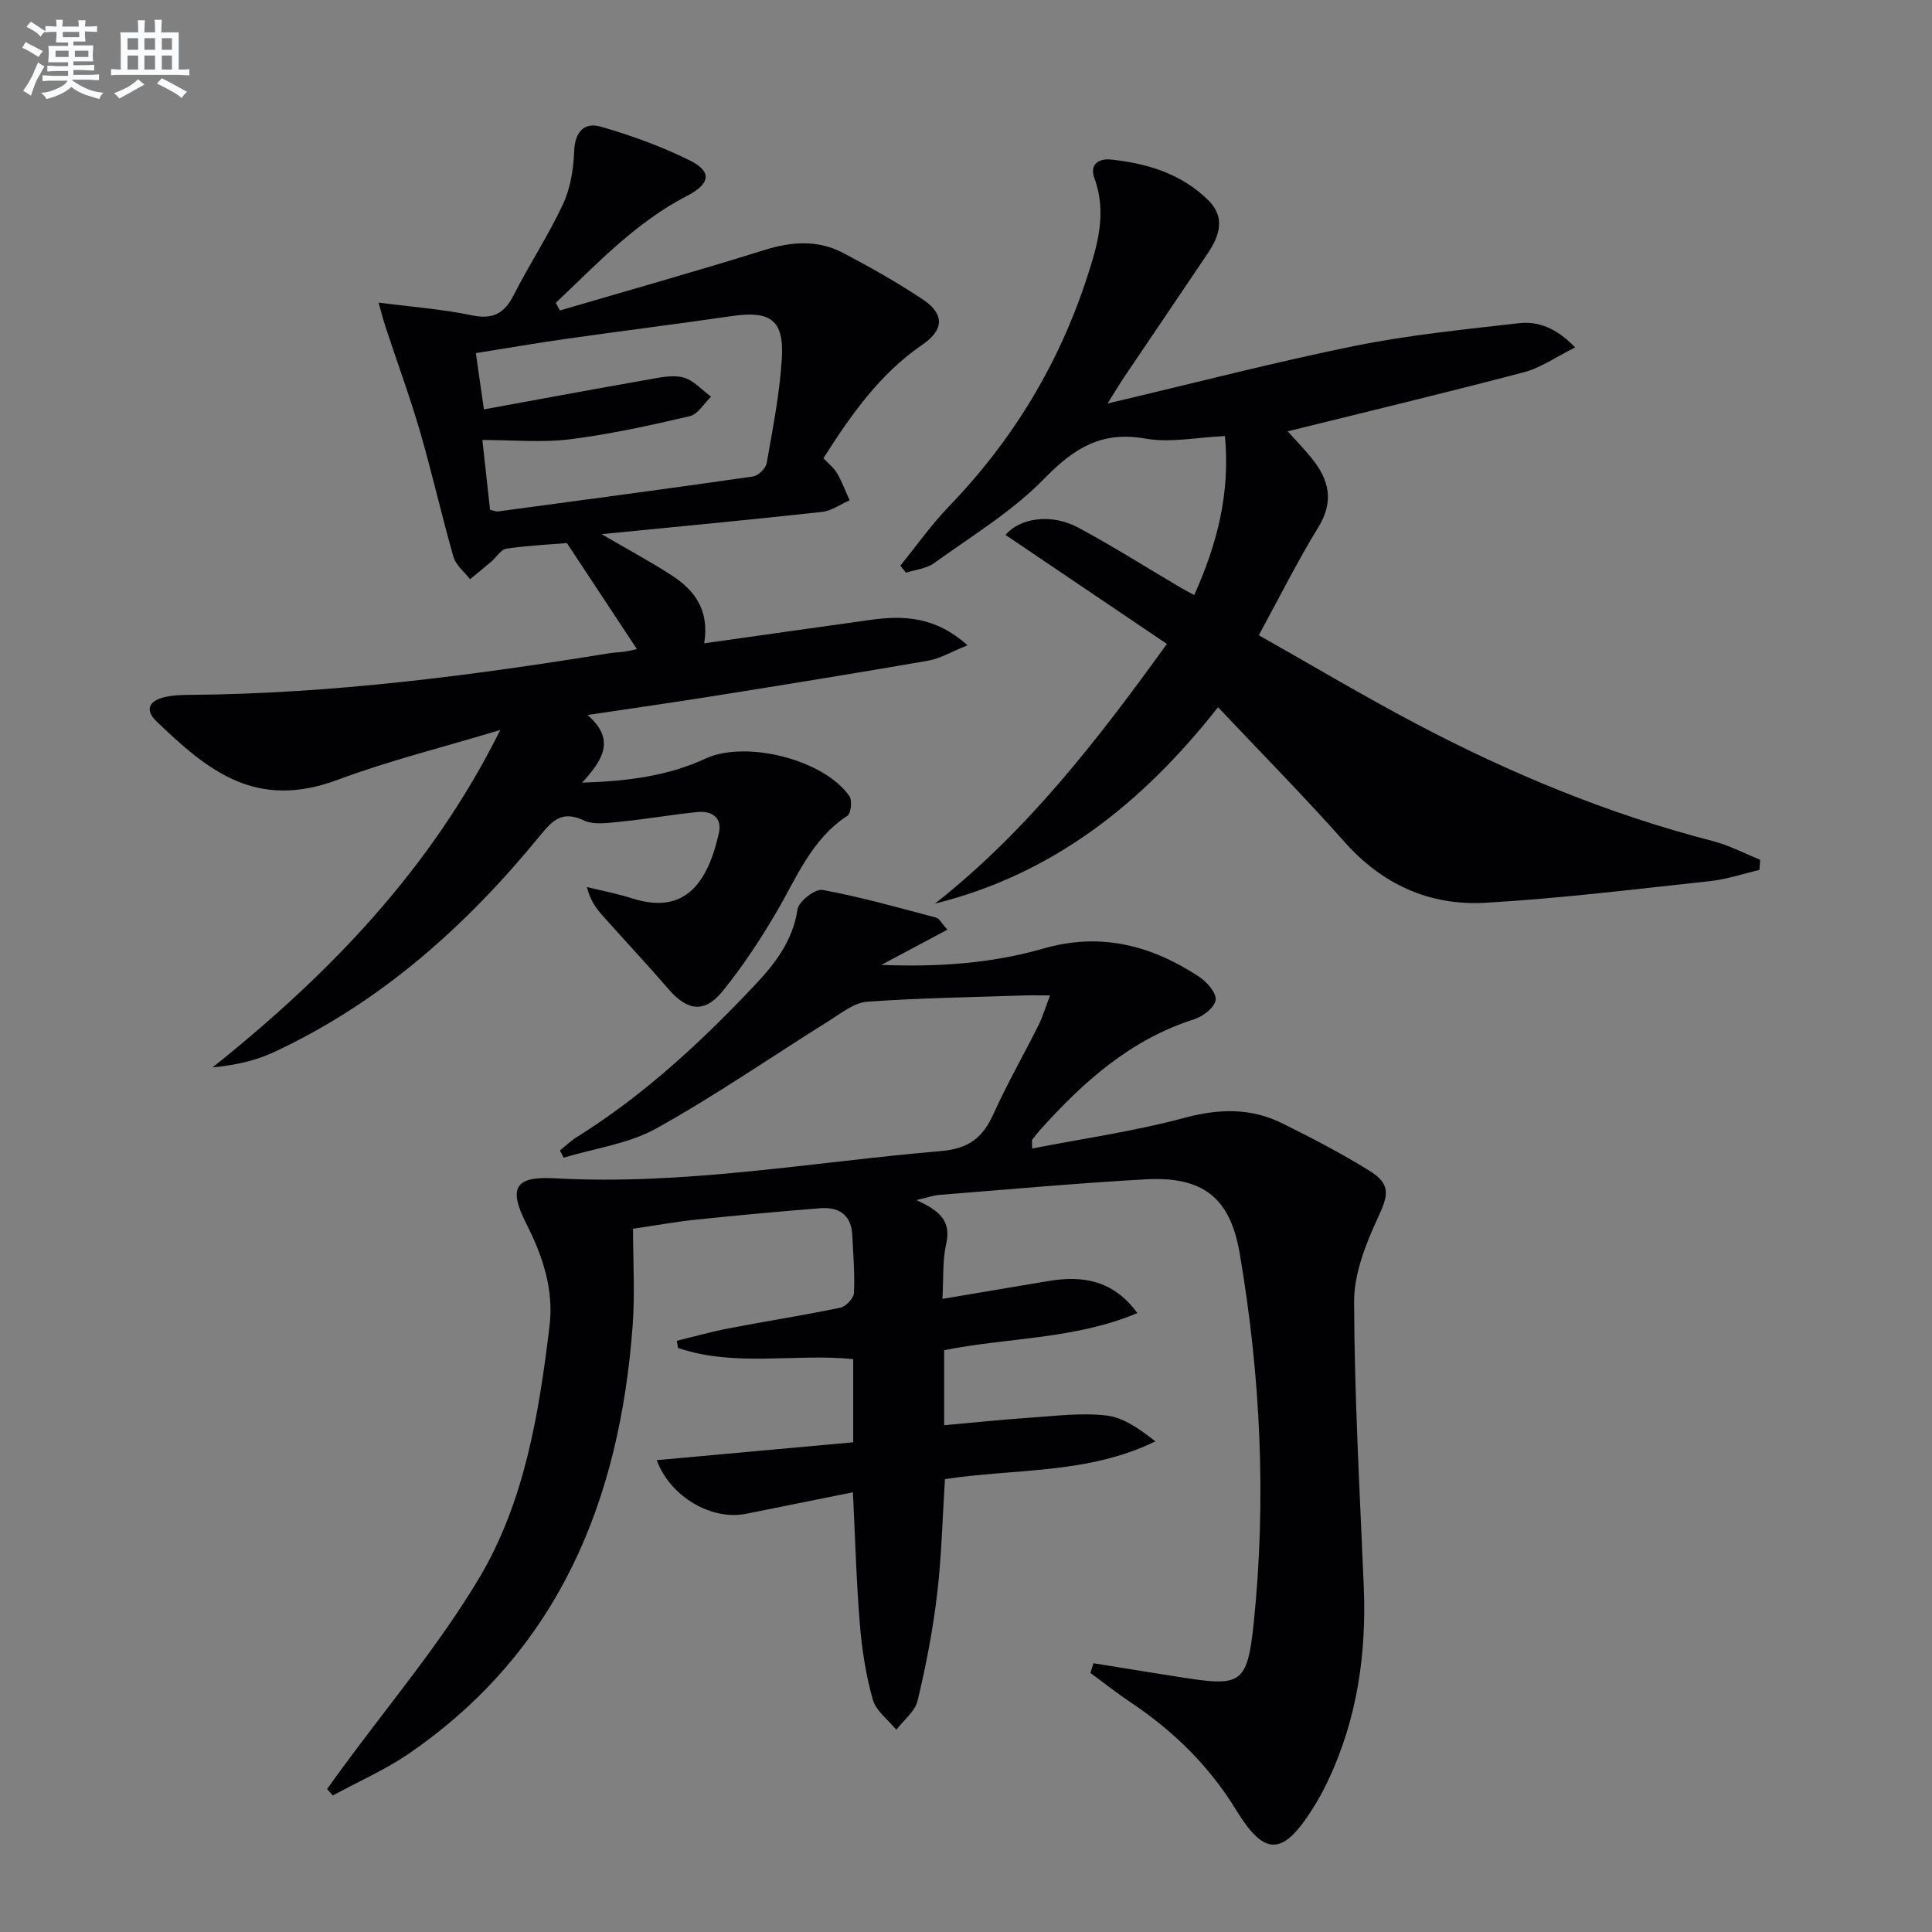 <svg enable-background="new 0 0 400 400" viewBox="0 0 400 400" xmlns="http://www.w3.org/2000/svg"><rect x="0" y="0" width="400" height="400" fill="#808080" stroke="none"/><g fill="#010103"><path d="m226.4 344.36c5.94.95 11.87 1.93 17.82 2.86 12.63 1.97 14.01 1.73 15.36-11.27 2.63-25.55 1.41-51.15-2.92-76.49-1.98-11.57-7.68-15.94-19.48-15.29-14.27.79-28.51 2.1-42.75 3.23-1.23.1-2.43.54-4.7 1.07 4.54 2.05 7.3 4.18 6.17 9.05-.79 3.44-.53 7.13-.78 11.4 7.83-1.32 14.83-2.51 21.84-3.68 7.11-1.2 13.49-.27 18.52 6.62-13 5.46-26.66 5.03-40 7.68v15.54c6-.54 11.86-1.16 17.74-1.56 5.29-.35 10.68-1.07 15.89-.45 3.57.42 6.9 2.85 10.11 5.35-14.07 6.86-29.09 5.59-43.58 7.82-.51 8.04-.69 16.01-1.63 23.9-.88 7.39-2.3 14.74-4.03 21.97-.53 2.23-2.89 4.02-4.41 6.02-1.68-2.07-4.2-3.9-4.87-6.25-1.43-5.07-2.25-10.39-2.68-15.65-.73-8.92-.97-17.89-1.43-27.27-7.52 1.51-14.8 2.97-22.09 4.45-7.08 1.44-15.68-3.41-18.54-11.1 13.61-1.24 27.03-2.46 40.69-3.7 0-5.94 0-11.36 0-17.22-12-1.22-24.44 1.71-36.27-2.31-.09-.49-.18-.99-.27-1.48 3.62-.88 7.22-1.9 10.87-2.6 7.66-1.47 15.38-2.67 23.01-4.26 1.14-.24 2.75-1.94 2.81-3.03.2-3.97-.15-7.97-.34-11.96-.2-4.21-2.75-5.9-6.62-5.6-8.61.68-17.21 1.48-25.79 2.37-4.11.43-8.19 1.17-12.99 1.88 0 6.68.41 13.34-.07 19.93-2.64 36.16-15.21 67.3-46.21 88.65-4.95 3.41-10.57 5.86-15.88 8.76-.39-.45-.79-.9-1.18-1.35.96-1.32 1.92-2.65 2.88-3.97 9.6-13.14 20.21-25.67 28.53-39.57 9.48-15.85 12.46-34.17 14.65-52.37.9-7.47-1.41-14.43-4.8-21.1-3.78-7.42-2.39-9.89 5.82-9.43 26.9 1.5 53.29-3.36 79.9-5.62 6.02-.51 8.79-2.84 11.03-7.79 2.81-6.21 6.21-12.14 9.26-18.24.87-1.73 1.42-3.62 2.41-6.21-2.32 0-3.91-.05-5.49.01-10.81.37-21.63.52-32.4 1.3-2.66.19-5.27 2.32-7.72 3.85-11.96 7.47-23.58 15.53-35.89 22.37-5.75 3.2-12.77 4.12-19.21 6.07-.25-.5-.5-1-.76-1.5 1.16-.93 2.24-1.99 3.49-2.77 13.82-8.62 25.64-19.59 36.76-31.36 4.24-4.48 7.96-9.24 8.94-15.8.24-1.64 3.67-4.29 5.18-4.01 7.93 1.46 15.73 3.68 23.54 5.74.63.17 1.06 1.11 2.31 2.49-4.57 2.43-8.68 4.62-13.68 7.29 11.95.47 22.94-.33 33.54-3.38 11.88-3.42 22.33-.67 32.19 5.79 1.63 1.07 3.65 3.34 3.49 4.84-.16 1.51-2.61 3.43-4.42 4-13.23 4.19-23.03 13.01-32.02 23.02-.55.62-1.05 1.28-1.55 1.94-.07.1-.01.3-.01 1.81 10.66-2.08 21.24-3.58 31.48-6.34 7.16-1.93 13.77-2.11 20.3 1.12 6.1 3.02 12.17 6.18 17.95 9.75 4.64 2.86 4.05 5.09 1.81 9.91-2.51 5.42-4.91 11.55-4.88 17.36.07 19.62 1.18 39.23 2 58.84.59 14-1.37 27.51-7.41 40.27-.99 2.1-2.13 4.15-3.38 6.1-6.07 9.49-9.78 9.5-15.63-.06-5.58-9.12-12.99-16.37-21.83-22.28-2.86-1.91-5.56-4.05-8.33-6.09.19-.7.41-1.36.63-2.01z"/><path d="m115.93 64.28c14.12-4.15 28.3-8.13 42.35-12.52 5.69-1.78 11.11-2.13 16.37.65 5.57 2.95 11.09 6.05 16.34 9.54 4.56 3.03 4.52 6.3 0 9.4-8.88 6.08-14.81 14.57-20.51 23.52 1.12 1.21 2.22 2.04 2.85 3.14 1.02 1.77 1.73 3.71 2.57 5.58-1.91.83-3.76 2.19-5.74 2.4-14.96 1.64-29.94 3.05-45.61 4.6 5.16 3.01 9.89 5.55 14.39 8.45 4.7 3.03 7.99 7.05 6.86 14.15 11.78-1.66 23.06-3.27 34.34-4.84 6.88-.96 13.49-.75 20.17 5.25-3.31 1.32-5.65 2.76-8.17 3.19-14.71 2.56-29.46 4.93-44.2 7.29-8.48 1.35-16.98 2.56-26.29 3.95 5.93 5.18 3.08 9.37-1.12 14.01 9.5-.31 17.76-1.38 25.53-4.98 8.37-3.87 24.52.18 29.8 7.77.62.89.33 3.58-.43 4.08-7.39 4.84-10.45 12.7-14.63 19.86-3.34 5.71-7.03 11.31-11.19 16.44-3.74 4.62-7.29 4.09-11.16-.38-4.46-5.16-9.13-10.14-13.66-15.23-1.39-1.56-2.62-3.25-3.28-5.95 3.12.77 6.3 1.37 9.36 2.35 11.18 3.58 15.73-3.57 17.97-13.53.73-3.25-1.53-4.64-4.49-4.34-5.27.53-10.51 1.46-15.79 1.98-2.57.25-5.57.75-7.71-.26-4.38-2.06-6.39-.09-8.93 3.02-15.33 18.77-33.07 34.67-55.27 44.99-3.8 1.77-7.99 2.69-12.64 3.13 24.19-19.32 45.21-41 59.57-69.86-11.95 3.61-23.04 6.36-33.67 10.32-16.84 6.27-26.71-1.71-37.51-12.1-2.5-2.4-1.46-4.22 1.48-4.97 1.9-.49 3.95-.5 5.93-.52 29-.26 57.65-3.96 86.21-8.59 1.14-.19 2.31-.21 3.46-.38.95-.15 1.88-.4 2.38-.51-4.74-7.17-9.4-14.23-14.49-21.94-3.3.27-7.93.49-12.5 1.15-1.16.17-2.1 1.79-3.17 2.7-1.44 1.23-2.92 2.42-4.38 3.63-1.18-1.53-2.94-2.89-3.43-4.62-2.47-8.6-4.42-17.34-6.92-25.93-2.12-7.28-4.75-14.41-7.13-21.62-.45-1.35-.79-2.74-1.46-5.1 6.96.9 13.19 1.35 19.24 2.62 4.38.92 6.78-.32 8.74-4.19 3.23-6.36 7.2-12.35 10.2-18.8 1.55-3.33 2.18-7.29 2.32-11 .14-4.05 2.14-6.02 5.49-5.06 6.31 1.82 12.59 4.09 18.47 7.01 4.6 2.28 4.24 4.83-.56 7.3-10.67 5.51-18.7 14.11-27.21 22.17.28.52.57 1.05.86 1.58zm-15.74 20.48c11.81-2.16 22.86-4.22 33.94-6.16 2.42-.43 5.08-1.04 7.34-.45 2.12.56 3.85 2.59 5.75 3.98-1.46 1.39-2.72 3.64-4.41 4.04-8.2 1.91-16.46 3.73-24.81 4.78-5.81.73-11.78.14-18.13.14.62 5.66 1.11 10.07 1.59 14.46.75.16 1.24.39 1.69.33 17.6-2.36 35.19-4.7 52.76-7.23 1.09-.16 2.63-1.67 2.82-2.75 1.26-7.17 2.69-14.36 3.14-21.6.5-8.03-2.33-10.02-10.26-8.87-11.49 1.66-23.01 3.11-34.51 4.74-6.17.88-12.31 1.94-18.58 2.94.57 3.94 1.04 7.2 1.67 11.65z"/><path d="m229.31 83.54c18-4.24 34.51-8.54 51.2-11.93 11.17-2.26 22.58-3.39 33.92-4.69 4.02-.46 7.77.95 11.69 5.01-4.01 1.99-7.14 4.23-10.62 5.14-16.17 4.26-32.43 8.15-48.9 12.23 1.46 1.63 3.37 3.58 5.07 5.7 3.54 4.4 4.55 8.85 1.27 14.17-4.26 6.92-7.89 14.22-12.32 22.35 10.94 6.18 21.59 12.53 32.55 18.31 19.59 10.34 39.98 18.77 61.5 24.32 3.36.87 6.51 2.54 9.75 3.85-.05.7-.1 1.4-.15 2.11-3.39.79-6.75 1.94-10.18 2.31-15.51 1.67-31.03 3.6-46.59 4.49-11.48.65-21.31-3.77-29.17-12.64-8.38-9.44-17.26-18.43-26.15-27.85-15.64 19.88-34.12 34.57-58.61 40.67 18.94-14.91 33.44-33.55 48.02-53.77-11.35-7.67-22.4-15.14-33.41-22.57 2.96-3.51 9.46-4.53 15.07-1.51 7.17 3.85 14.06 8.22 21.08 12.36.82.49 1.68.92 2.92 1.6 4.76-10.57 7.47-21.11 6.36-32.92-5.7.25-11.29 1.45-16.5.52-9.07-1.6-14.76 2-20.89 8.28-6.63 6.81-15.05 11.9-22.84 17.52-1.58 1.14-3.85 1.34-5.8 1.97-.39-.48-.79-.97-1.18-1.45 3.35-4.12 6.44-8.51 10.11-12.32 13.16-13.65 22.71-29.4 28.57-47.43 2.18-6.7 4.12-13.34 1.52-20.42-1.1-3 .97-4.17 3.38-3.92 7.56.79 14.69 2.95 20.24 8.49 3.53 3.52 2.25 7.32-.14 10.89-5.75 8.56-11.55 17.09-17.31 25.64-.9 1.32-1.71 2.7-3.46 5.49z"/></g><path d="m6.8 9.5c.6.3 1.3.7 2.1 1.1-.4.4-.7.8-.9 1.2-.7-.4-1.3-.8-1.8-1.1s-1.1-.6-1.6-.8c.2-.4.5-.8.7-1.2.4.2.8.5 1.5.8zm.9 6.9c-.3.6-.5 1.1-.7 1.7s-.4 1.1-.6 1.7c-.6-.4-1.1-.7-1.6-1 .7-1 1.2-1.8 1.5-2.4.3-.5.6-1.1.8-1.7.3-.6.5-1.2.8-1.8.3.3.8.6 1.3.8-.7 1.3-1.2 2.2-1.5 2.7zm.1-11c.4.3 1 .7 1.7 1.1-.5.2-.8.6-1.1 1.1-.5-.6-1-1-1.4-1.2s-.9-.6-1.5-.8c.2-.4.5-.7.9-1.1.5.3.9.6 1.4.9zm10.5 13.1c1 .4 2 .6 3.1.7-.4.4-.7.8-.8 1.3-.9-.2-1.9-.6-3-.9-1-.4-2-.9-2.8-1.6-.5.4-1.1.9-1.9 1.3s-1.9.9-3.3 1.2c-.1-.3-.5-.8-1.1-1.3 1 0 2.1-.3 3.2-.8 1.2-.5 1.9-1 2.3-1.7h-3.2c-.4 0-1 0-2 .1v-1.2c1 0 1.7.1 2 .1h3.3v-1h-2.3c-.2 0-.9 0-2 .1v-1.2c1.2 0 1.9.1 2 .1h2.3v-.8h-4.1c0-.7.1-1.2.1-1.6 0-.5 0-1.1-.1-1.8h4.1v-.7h-2.5c0-.6.1-1.1.1-1.6v-.6h-.5c-.4 0-1 0-1.8.1v-1.3c1.2 0 1.9.1 2.1.1h.2c0-.3 0-.8-.1-1.4h1.4c0 .6-.1 1-.1 1.4h3.4c0-.4 0-.8-.1-1.3h1.5c0 .4-.1.9-.1 1.3.7 0 1.5 0 2.5-.1v1.2c-1 0-1.8-.1-2.5-.1v.6c0 .3 0 .8.1 1.5h-2.5v.8h4.1c0 .8-.1 1.3-.1 1.8s0 1 .1 1.5h-4.1v.8h1.4c.8 0 1.8 0 2.9-.1v1.2c-1 0-1.9-.1-2.8-.1h-1.5v1h3.2c.3 0 1 0 2.1-.1v1.2c-1.1 0-1.8-.1-2.1-.1h-3.4l-.1.1c1.4 1 2.4 1.5 3.4 1.9zm-4.1-6.7v-1.3h-2.7v1.3zm2.2-4.1v-1.1h-3.4v1.1zm1.9 4.1v-1.3h-2.8v1.3z" fill="#fafbfc"/><path d="m37 6.7v2.3 5.4c1 0 1.8 0 2.2-.1v1.3c-.6 0-1.5-.1-2.5-.1h-11.9c-.7 0-1.3 0-1.8.1v-1.3c.5 0 1.1.1 2 .1v-5.2c0-1 0-1.8-.1-2.5h3.7c0-1.3 0-2.1-.1-2.5h1.5c0 .4-.1 1.3-.1 2.5h2.2c0-1.2 0-2.1-.1-2.6h1.5c0 .4-.1 1.3-.1 2.6zm-12.3 13.7c-.3-.4-.7-.8-1.1-1.1 1.1-.4 2.1-.9 2.9-1.3.8-.5 1.5-1 2.1-1.6.4.4.9.8 1.3 1.1-2.5 1.4-4.2 2.4-5.2 2.9zm3.9-10.1v-2.4h-2.2v2.4zm0 4.1v-2.9h-2.2v2.9zm3.5-4.1v-2.4h-2.2v2.4zm0 4.1v-2.9h-2.2v2.9zm.4 2.9 1-1.1c.6.3 1.4.7 2.5 1.3s2 1.1 2.7 1.5c-.4.4-.8.8-1.1 1.3-.8-.8-2.5-1.7-5.1-3zm3.1-7v-2.4h-2.1v2.4zm0 4.1v-2.9h-2.1v2.9z" fill="#fafbfc"/></svg>
